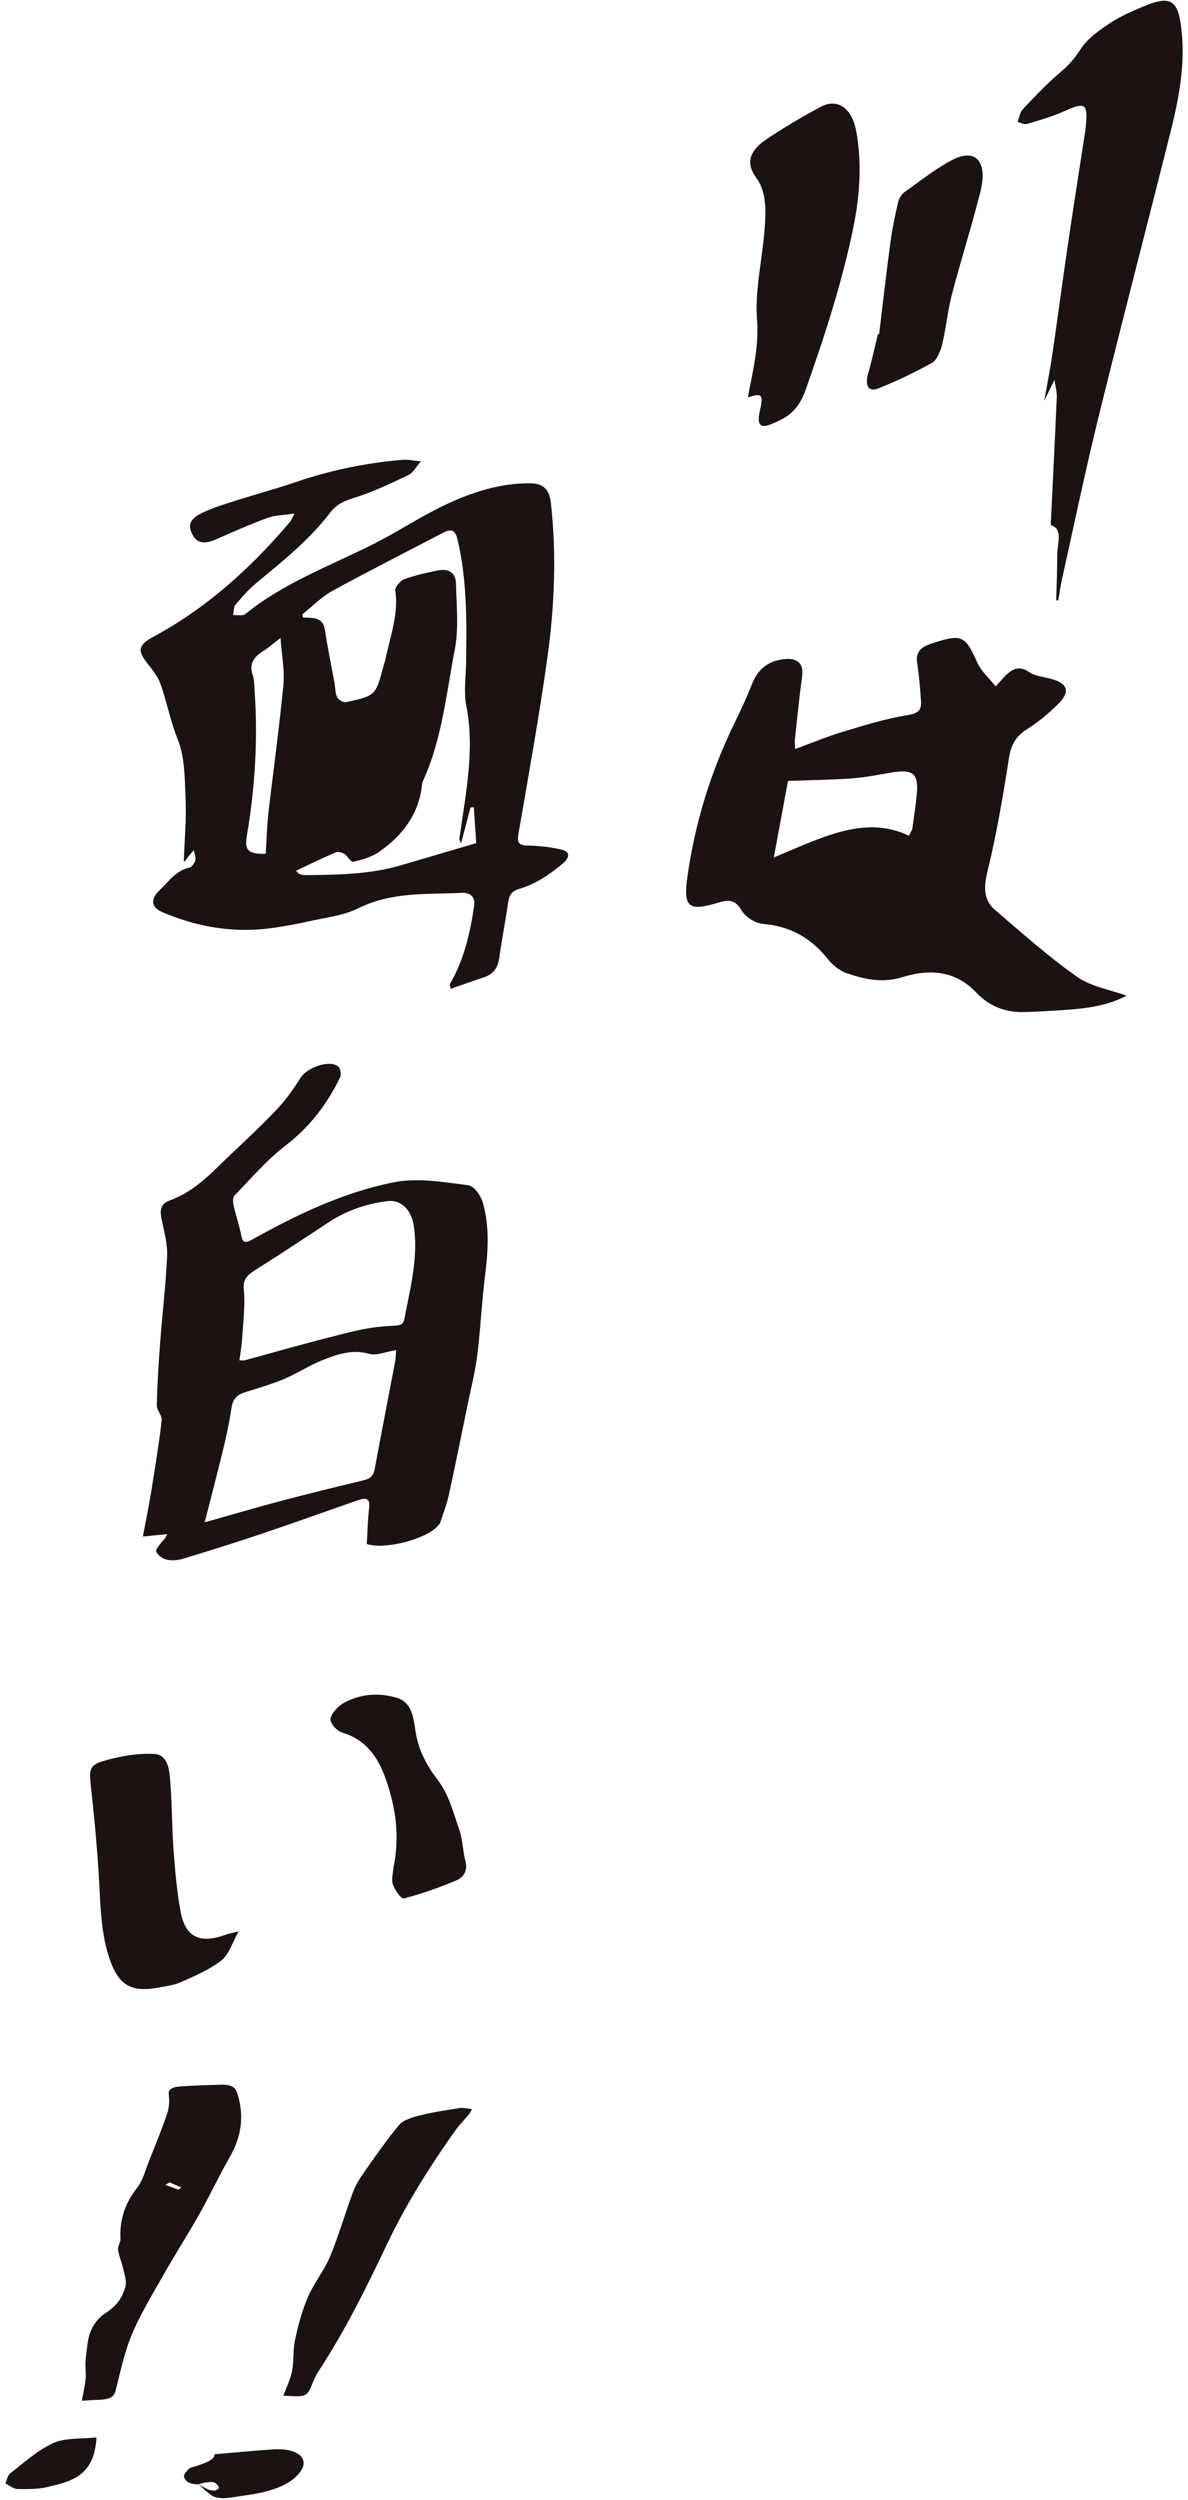 <svg width="184" height="387" viewBox="0 0 184 387" fill="none" xmlns="http://www.w3.org/2000/svg">
<path d="M69.648 152.404C71.888 148.535 72.818 144.424 73.432 140.244C73.671 138.615 72.579 138.14 71.452 138.204C66.123 138.499 60.82 137.968 55.466 140.609C53.08 141.785 50.315 142.045 47.712 142.644C46.017 143.034 44.308 143.329 42.602 143.589C36.318 144.55 30.535 143.502 25.112 141.182C23.408 140.452 23.246 139.173 24.76 137.752C26.142 136.457 27.27 134.718 29.34 134.301C29.682 134.232 30.163 133.59 30.242 133.189C30.348 132.67 30.111 132.128 30.021 131.596C29.68 132.002 29.32 132.398 29.001 132.819C28.873 132.989 28.837 133.222 28.464 133.395C28.577 130.109 28.893 126.787 28.742 123.544C28.593 120.428 28.662 117.247 27.475 114.321C26.376 111.605 25.846 108.61 24.844 105.838C24.384 104.569 23.452 103.495 22.625 102.423C21.278 100.679 21.505 99.78 23.693 98.603C31.956 94.161 38.81 87.979 44.876 80.829C45.069 80.601 45.177 80.303 45.626 79.491C43.956 79.748 42.628 79.737 41.413 80.179C38.744 81.153 36.12 82.322 33.502 83.473C31.568 84.326 30.435 84.103 29.721 82.579C29.071 81.189 29.451 80.267 31.475 79.314C33.179 78.51 34.993 77.983 36.776 77.415C39.774 76.459 42.805 75.655 45.786 74.633C51.25 72.762 56.766 71.645 62.344 71.177C63.151 71.108 63.947 71.298 65.203 71.408C64.363 72.364 63.934 73.217 63.297 73.518C60.551 74.807 57.789 76.159 54.942 77.03C53.39 77.507 52.121 78.057 51.15 79.332C47.913 83.594 43.761 86.877 39.687 90.263C38.507 91.242 37.467 92.421 36.48 93.603C36.162 93.986 36.221 94.667 36.108 95.214C36.742 95.173 37.572 95.389 37.98 95.058C44.075 90.145 51.217 87.563 57.984 84.141C61.673 82.273 65.178 79.941 68.9 78.173C73.122 76.169 77.533 74.774 82.062 74.81C84.192 74.825 85.091 75.75 85.33 77.919C86.204 85.772 85.901 93.778 84.78 101.812C83.509 110.927 81.854 120.04 80.284 129.153C80.033 130.604 80.503 130.864 81.808 130.89C83.55 130.926 85.292 131.129 86.946 131.509C88.326 131.827 88.303 132.714 87.124 133.703C85.078 135.422 82.907 136.876 80.379 137.605C79.305 137.916 78.869 138.556 78.715 139.625C78.306 142.482 77.741 145.336 77.343 148.195C77.132 149.701 76.523 150.762 74.969 151.276C73.245 151.846 71.531 152.465 69.812 153.061L69.648 152.404ZM46.836 95.086C46.867 95.258 46.895 95.427 46.926 95.597C48.476 95.615 50.025 95.535 50.318 97.47C50.736 100.232 51.307 102.955 51.805 105.696C51.941 106.447 51.905 107.292 52.227 107.934C52.435 108.35 53.175 108.787 53.624 108.689C58.184 107.685 58.179 107.654 59.384 103.158C59.482 102.798 59.613 102.441 59.69 102.079C60.427 98.526 61.776 94.998 61.219 91.394C61.149 90.936 62.01 89.87 62.583 89.665C64.286 89.048 66.059 88.66 67.814 88.303C69.499 87.959 70.599 88.686 70.627 90.346C70.689 93.745 71.089 97.203 70.434 100.573C69.111 107.384 68.51 114.321 65.491 120.942C65.414 121.111 65.386 121.304 65.365 121.484C64.898 125.916 62.418 129.297 58.698 131.876C57.542 132.68 56.065 133.086 54.706 133.395C54.31 133.484 53.871 132.518 53.344 132.19C52.982 131.964 52.365 131.786 51.983 131.948C49.958 132.811 47.972 133.79 45.829 134.797C46.176 135.108 46.276 135.27 46.425 135.316C46.7 135.404 46.998 135.473 47.296 135.468C52.214 135.411 57.134 135.38 62.077 133.947C65.835 132.855 69.589 131.74 73.756 130.512C73.648 128.898 73.517 126.933 73.386 124.968C73.214 124.978 73.042 124.988 72.867 124.996C72.418 126.728 71.965 128.457 71.408 130.586C71.207 130.039 71.128 129.939 71.143 129.841C72.125 122.93 73.561 116.017 72.22 109.239C71.796 107.097 72.163 104.705 72.192 102.423C72.276 96.029 72.328 89.649 70.868 83.543C70.547 82.196 70.046 81.724 68.626 82.466C62.912 85.459 57.157 88.357 51.494 91.458C49.809 92.38 48.383 93.863 46.836 95.086ZM41.159 132.169C41.29 130.067 41.331 127.971 41.57 125.872C42.325 119.256 43.265 112.638 43.892 106.028C44.113 103.705 43.63 101.406 43.445 98.752C42.212 99.695 41.536 100.293 40.789 100.764C39.296 101.699 38.559 102.768 39.129 104.448C39.419 105.306 39.388 106.313 39.453 107.264C39.946 114.568 39.496 121.936 38.237 129.369C37.847 131.668 38.451 132.213 41.159 132.169Z" fill="#1A1311"/>
<path d="M56.81 239.003C56.92 237.166 56.944 235.257 57.18 233.345C57.355 231.94 56.692 231.788 55.4 232.238C50.418 233.975 45.457 235.763 40.46 237.446C36.411 238.81 32.334 240.082 28.246 241.315C27.455 241.554 26.484 241.595 25.739 241.407C25.094 241.243 24.426 240.716 24.197 240.177C24.061 239.848 24.695 239.172 25.06 238.692C25.289 238.386 25.654 238.152 25.898 237.482C24.693 237.6 23.488 237.715 22.129 237.849C22.553 235.583 23.033 233.268 23.411 230.953C24.007 227.269 24.606 223.583 25.04 219.896C25.132 219.097 24.266 218.323 24.284 217.504C24.354 214.321 24.554 211.127 24.796 207.934C25.135 203.443 25.677 198.942 25.883 194.458C25.967 192.627 25.464 190.821 25.096 189.035C24.839 187.789 24.539 186.461 26.276 185.831C30.363 184.344 32.925 181.345 35.792 178.645C38.235 176.343 40.694 174.044 42.967 171.626C44.334 170.172 45.49 168.538 46.513 166.891C47.525 165.262 50.934 164.014 52.337 165.06C52.751 165.368 52.9 166.336 52.648 166.845C50.693 170.789 48.126 174.329 44.252 177.307C41.303 179.573 38.898 182.412 36.334 185.053C36.013 185.384 36.074 186.116 36.185 186.605C36.532 188.172 37.061 189.693 37.374 191.268C37.595 192.388 37.95 192.501 39.163 191.823C46.04 187.987 53.216 184.567 60.941 183.021C64.672 182.273 68.685 182.987 72.451 183.457C73.479 183.586 74.481 185.104 74.792 186.199C75.822 189.798 75.614 193.585 75.131 197.41C74.614 201.508 74.445 205.609 73.931 209.709C73.605 212.322 72.942 214.935 72.407 217.545C71.457 222.19 70.519 226.835 69.502 231.475C69.191 232.901 68.636 234.309 68.168 235.722C68.102 235.92 67.906 236.105 67.744 236.277C65.874 238.294 59.556 239.928 56.81 239.003ZM61.342 208.99C59.798 209.239 58.272 209.884 57.208 209.575C54.636 208.828 52.283 209.611 49.956 210.541C47.9 211.358 46.027 212.61 43.985 213.465C41.996 214.298 39.902 214.891 37.842 215.551C36.601 215.947 36.069 216.677 35.892 217.768C35.571 219.747 35.201 221.725 34.725 223.693C33.76 227.703 32.706 231.709 31.707 235.647C35.684 234.527 39.574 233.381 43.489 232.346C47.731 231.223 51.993 230.18 56.258 229.158C57.327 228.903 57.835 228.461 58.015 227.495C59.053 221.887 60.153 216.284 61.214 210.678C61.319 210.123 61.301 209.56 61.342 208.99ZM37.089 210.58C37.531 210.58 37.716 210.618 37.88 210.575C42.112 209.424 46.328 208.206 50.572 207.13C53.429 206.405 56.332 205.573 59.205 205.339C62.909 205.036 62.331 205.547 62.966 202.449C63.852 198.13 64.769 193.793 64.047 189.521C63.667 187.29 62.092 185.68 60.057 185.924C56.805 186.312 53.701 187.365 50.914 189.199C47.196 191.643 43.494 194.106 39.72 196.478C38.399 197.31 37.59 197.942 37.757 199.566C38.009 202.025 37.662 204.591 37.513 207.114C37.444 208.257 37.236 209.406 37.089 210.58Z" fill="#1A1311"/>
<path d="M174.475 154.125C170.804 156.096 166.56 156.247 162.328 156.499C160.967 156.581 159.6 156.656 158.246 156.661C155.376 156.669 153.013 155.559 151.219 153.655C148.144 150.387 144.236 149.868 139.73 151.268C136.598 152.242 133.834 151.553 131.154 150.654C129.995 150.266 128.937 149.367 128.176 148.414C125.674 145.285 122.532 143.396 118.236 143.024C116.936 142.911 115.444 141.945 114.814 140.863C113.925 139.337 112.926 139.219 111.323 139.704C106.616 141.13 105.796 140.475 106.472 135.679C107.621 127.511 110.033 119.57 113.784 111.875C114.755 109.884 115.703 107.872 116.5 105.827C117.476 103.325 119.344 102.169 121.73 102.007C123.436 101.894 124.513 102.66 124.235 104.684C123.791 107.937 123.47 111.192 123.118 114.447C123.069 114.879 123.138 115.308 123.159 115.947C125.689 115.02 128.056 114.028 130.471 113.299C133.805 112.294 137.168 111.243 140.539 110.704C142.284 110.424 142.754 109.894 142.643 108.451C142.497 106.524 142.366 104.589 142.06 102.706C141.783 100.995 142.548 100.198 144.172 99.659C148.971 98.061 149.467 98.318 151.348 102.534C151.957 103.898 153.174 104.941 154.212 106.259C154.724 105.689 155.076 105.285 155.44 104.892C156.645 103.6 157.763 102.922 159.374 104.021C160.389 104.718 161.868 104.787 163.122 105.18C165.465 105.915 165.738 107.194 163.77 109.103C162.339 110.493 160.769 111.811 159.094 112.859C157.249 114.013 156.579 115.367 156.263 117.399C155.348 123.282 154.338 129.181 152.915 135.018C152.306 137.51 152.429 139.412 154.11 140.853C158.259 144.406 162.349 148.059 166.819 151.207C168.98 152.728 171.945 153.203 174.475 154.125ZM140.781 129.366C141.117 128.667 141.279 128.462 141.307 128.251C141.557 126.44 141.839 124.623 142.004 122.812C142.276 119.796 141.405 119.064 138.294 119.549C136.246 119.87 134.191 120.325 132.151 120.477C128.991 120.716 125.841 120.747 122.044 120.888C121.409 124.318 120.669 128.315 119.855 132.721C127.239 129.703 133.872 126.08 140.781 129.366Z" fill="#1A1311"/>
<path d="M163.585 92.961C163.644 90.577 163.754 88.177 163.746 85.814C163.744 84.164 164.692 81.909 162.809 81.315C162.688 81.276 162.773 80.601 162.791 80.218C163.089 73.965 163.407 67.706 163.677 61.461C163.71 60.713 163.495 60.022 163.322 58.801C162.734 59.999 162.385 60.71 161.737 62.033C162.233 59.218 162.67 57.044 162.986 54.881C163.808 49.244 164.551 43.61 165.378 37.973C166.21 32.316 167.107 26.656 167.975 20.996C168.014 20.757 168.063 20.516 168.091 20.277C168.584 15.953 168.227 15.701 164.82 17.22C162.914 18.07 160.972 18.622 159.045 19.185C158.564 19.326 158.084 18.99 157.604 18.874C157.858 18.216 157.994 17.353 158.387 16.937C160.229 14.987 162.082 13.009 164.052 11.344C165.311 10.28 166.313 9.26 167.323 7.675C168.44 5.92 170.28 4.669 171.906 3.59C173.607 2.465 175.418 1.697 177.196 0.959C181.546 -0.847 182.596 0.068 183.059 5.332C183.483 10.144 182.637 15.061 181.402 19.997C177.684 34.849 173.8 49.684 170.144 64.543C168.091 72.886 166.354 81.266 164.491 89.629C164.25 90.716 164.103 91.808 163.913 92.897C163.803 92.92 163.695 92.941 163.585 92.961Z" fill="#1A1311"/>
<path d="M36.958 298.99C35.954 300.763 35.463 302.548 34.315 303.45C32.488 304.884 30.258 305.827 28.131 306.782C26.998 307.294 25.726 307.45 24.513 307.674C20.536 308.406 18.589 307.419 17.227 303.915C15.519 299.522 15.583 294.671 15.277 289.905C14.982 285.327 14.56 280.77 14.047 276.237C13.792 273.987 13.862 273.208 16.099 272.569C18.627 271.847 21.333 271.366 23.832 271.5C26.096 271.621 26.232 274.041 26.381 275.898C26.661 279.344 26.62 282.856 26.877 286.306C27.124 289.574 27.386 292.86 27.997 296.028C28.755 299.956 31.044 300.927 35.019 299.46C35.512 299.278 36.036 299.208 36.958 298.99Z" fill="#1A1311"/>
<path d="M115.834 61.514C116.612 57.345 117.578 53.524 117.247 49.424C116.892 45.013 118.097 39.982 118.442 35.252C118.652 32.375 118.683 29.623 117.098 27.473C115.479 25.276 116.088 23.319 118.663 21.592C121.445 19.727 124.292 18.037 127.151 16.521C129.736 15.151 131.953 16.77 132.6 20.231C133.484 24.932 133.237 29.945 132.189 35.103C130.447 43.672 127.719 52.029 124.77 60.369C123.526 63.881 121.579 64.793 119.336 65.697C117.727 66.347 117.203 65.741 117.697 63.552C118.27 61.016 118.01 60.816 115.834 61.514Z" fill="#1A1311"/>
<path d="M60.913 289.24C61.987 284.161 61.247 279.644 59.729 275.343C58.562 272.045 56.708 269.314 53.049 268.211C52.196 267.952 51.145 266.855 51.199 266.089C51.258 265.267 52.376 264.075 53.28 263.587C55.98 262.125 58.819 262.017 61.458 262.814C63.816 263.525 64.035 265.884 64.351 267.978C64.806 270.963 66.106 273.329 67.891 275.662C69.505 277.771 70.234 280.628 71.138 283.251C71.665 284.772 71.673 286.517 72.087 288.094C72.441 289.443 71.894 290.566 70.74 291.051C68.071 292.177 65.332 293.153 62.575 293.862C62.1 293.983 61.181 292.593 60.864 291.719C60.59 290.956 60.882 289.934 60.913 289.24Z" fill="#1A1311"/>
<path d="M136.161 51.703C136.739 46.955 137.276 42.212 137.916 37.459C138.193 35.399 138.638 33.318 139.108 31.255C139.229 30.728 139.671 30.035 140.064 29.757C142.535 28.005 144.989 26.039 147.538 24.734C151.155 22.884 153.01 25.063 151.846 29.683C150.51 34.998 148.822 40.265 147.437 45.575C146.772 48.127 146.541 50.734 145.932 53.298C145.695 54.298 145.056 55.78 144.431 56.124C141.659 57.663 138.838 59.017 136.012 60.13C134.579 60.695 133.872 59.842 134.491 57.699C135.057 55.729 135.48 53.733 135.966 51.746C136.03 51.731 136.097 51.718 136.161 51.703Z" fill="#1A1311"/>
<path d="M43.89 370.834C44.352 369.57 44.987 368.319 45.231 367.045C45.539 365.423 45.354 363.771 45.706 362.153C46.189 359.941 46.767 357.721 47.697 355.553C48.609 353.428 50.261 351.391 51.14 349.263C52.53 345.898 53.473 342.481 54.76 339.105C55.212 337.918 56.034 336.762 56.838 335.621C58.447 333.337 60.034 331.045 61.915 328.818C62.413 328.232 63.826 327.747 65.047 327.446C67.002 326.96 69.129 326.634 71.231 326.313C71.763 326.231 72.464 326.416 73.088 326.48C72.952 326.737 72.867 327.004 72.669 327.246C72.004 328.055 71.213 328.836 70.622 329.658C66.426 335.521 62.752 341.469 59.865 347.547C56.741 354.117 53.511 360.676 49.316 367.091C48.835 367.826 48.54 368.594 48.224 369.354C47.543 370.981 47.301 371.073 43.89 370.834Z" fill="#1A1311"/>
<path d="M30.731 384.559C29.256 384.592 28.704 383.996 28.516 383.482C28.364 383.074 28.878 382.583 29.251 382.164C29.415 381.979 29.952 381.879 30.335 381.75C31.781 381.265 33.261 380.792 33.223 379.903C36.283 379.644 39.119 379.379 41.971 379.171C46.549 378.834 47.669 380.766 46.7 382.336C45.421 384.41 42.464 385.656 38.34 386.221C37.156 386.383 36 386.622 34.792 386.704C34.204 386.745 33.289 386.601 32.943 386.378C32.077 385.82 31.453 385.167 30.733 384.556C31.224 384.823 31.679 385.113 32.226 385.347C32.501 385.465 33.017 385.576 33.287 385.522C33.587 385.46 33.952 385.193 33.901 385.047C33.801 384.762 33.541 384.433 33.128 384.25C32.876 384.137 32.198 384.237 31.74 384.294C31.381 384.34 31.065 384.469 30.731 384.559Z" fill="#1A1311"/>
<path d="M12.68 371.62C12.893 370.423 13.152 369.329 13.265 368.226C13.348 367.415 13.204 366.595 13.235 365.778C13.26 365.02 13.384 364.265 13.466 363.507C13.679 361.523 14.129 359.501 16.521 357.929C18.332 356.737 18.982 355.427 19.401 354.063C19.683 353.133 19.282 352.133 19.077 351.17C18.869 350.204 18.419 349.245 18.286 348.279C18.209 347.709 18.692 347.128 18.661 346.553C18.519 343.85 19.221 341.255 21.184 338.725C22.204 337.409 22.504 335.945 23.067 334.542C24.053 332.073 25.071 329.609 25.906 327.127C26.235 326.156 26.237 325.139 26.132 324.147C26.057 323.423 26.697 323.058 27.892 322.973C29.957 322.827 32.056 322.768 34.145 322.701C35.705 322.649 36.421 323.06 36.686 323.839C37.855 327.264 37.49 330.614 35.574 333.931C33.904 336.824 32.555 339.765 30.921 342.663C29.115 345.864 27.08 349.03 25.266 352.231C23.542 355.268 21.7 358.297 20.415 361.387C19.216 364.272 18.638 367.227 17.882 370.158C17.677 370.947 17.076 371.412 15.447 371.469C14.702 371.494 13.959 371.548 12.68 371.62ZM26.271 337.825L25.592 338.203L27.619 338.943C27.781 338.835 27.946 338.73 28.108 338.624C27.496 338.357 26.882 338.093 26.271 337.825Z" fill="#1A1311"/>
<path d="M14.94 377.298C14.64 383.382 10.894 384.142 7.292 384.99C5.83 385.332 4.224 385.319 2.652 385.286C2.097 385.275 1.439 384.72 0.831 384.415C1.075 383.883 1.188 383.158 1.586 382.853C3.752 381.196 5.807 379.274 8.261 378.169C10.133 377.329 12.541 377.565 14.94 377.298Z" fill="#1A1311"/>
</svg>
